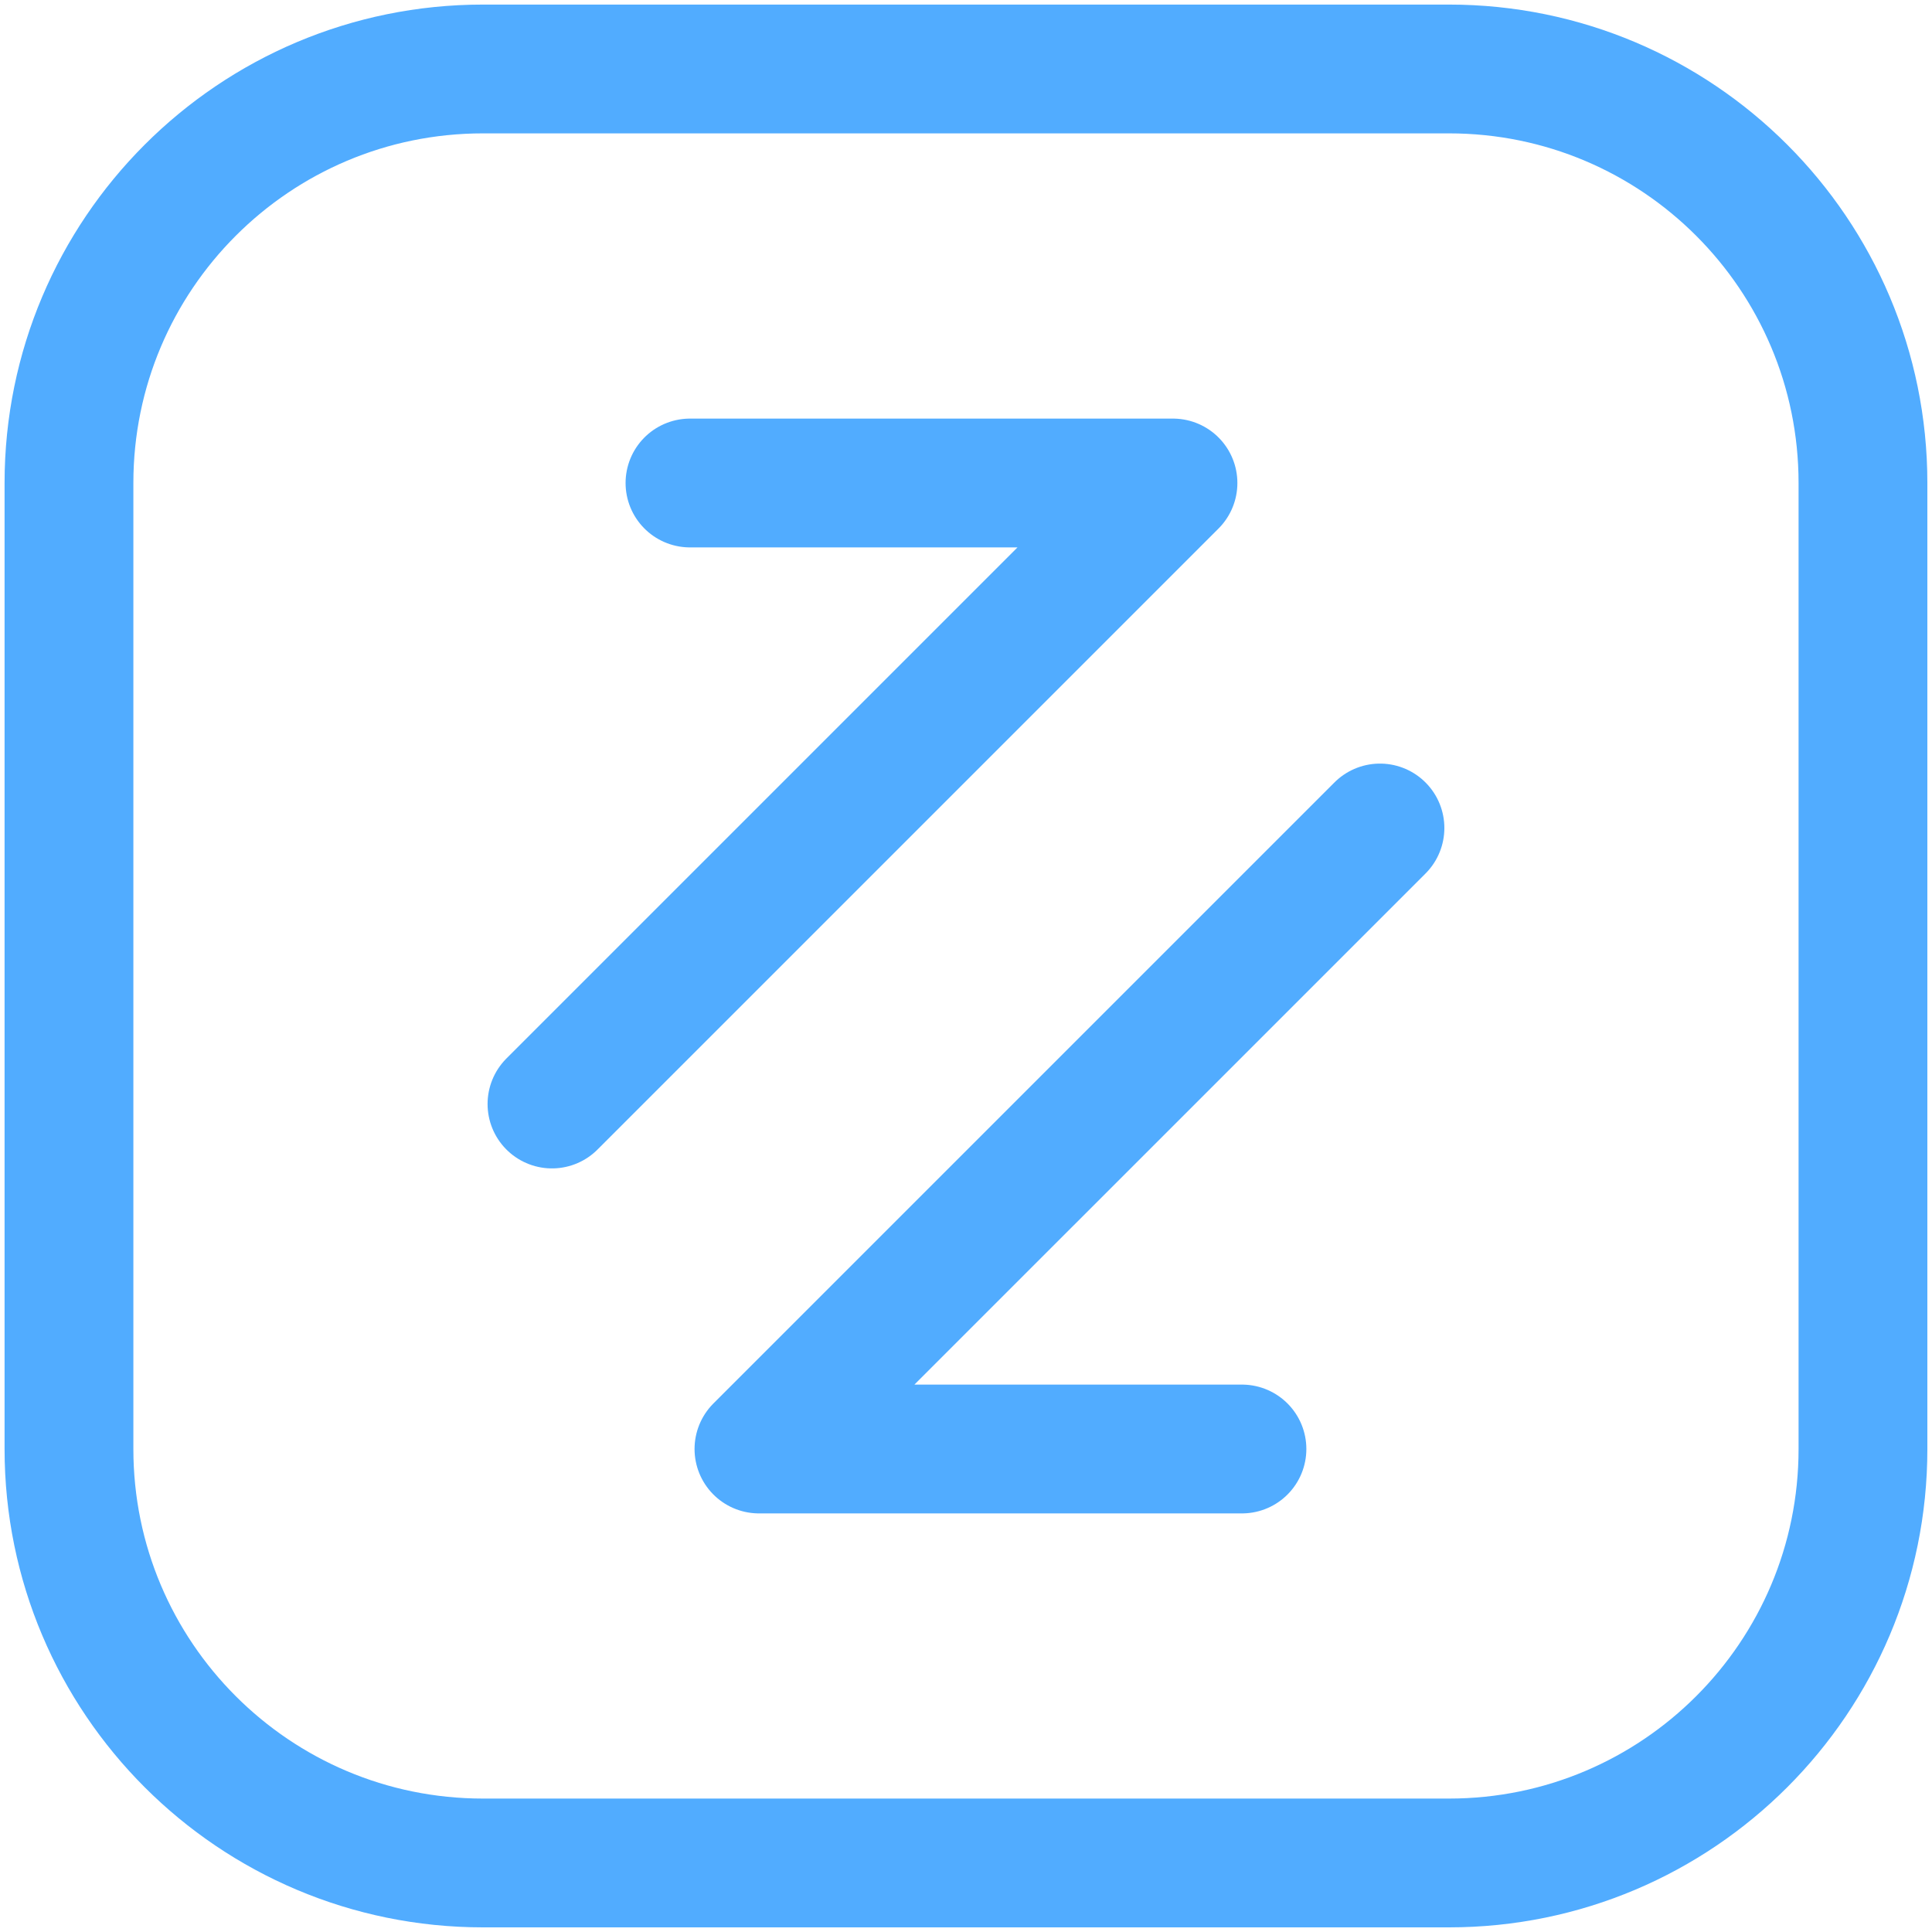 <?xml version="1.0" encoding="UTF-8"?> <svg xmlns="http://www.w3.org/2000/svg" width="30" height="30" viewBox="0 0 30 30" fill="none"><path d="M22.5 1.071H7.5C3.949 1.071 1.071 3.949 1.071 7.5V22.5C1.071 26.05 3.949 28.928 7.5 28.928H22.5C26.05 28.928 28.928 26.05 28.928 22.5V7.5C28.928 3.949 26.05 1.071 22.5 1.071Z" stroke="#51ACFF" stroke-width="2" stroke-linecap="round" stroke-linejoin="round"></path><path d="M8.571 17.143L18.214 7.5H10.714" stroke="#51ACFF" stroke-width="2" stroke-linecap="round" stroke-linejoin="round"></path><path d="M21.428 12.857L11.785 22.5H19.285" stroke="#51ACFF" stroke-width="2" stroke-linecap="round" stroke-linejoin="round"></path></svg> 